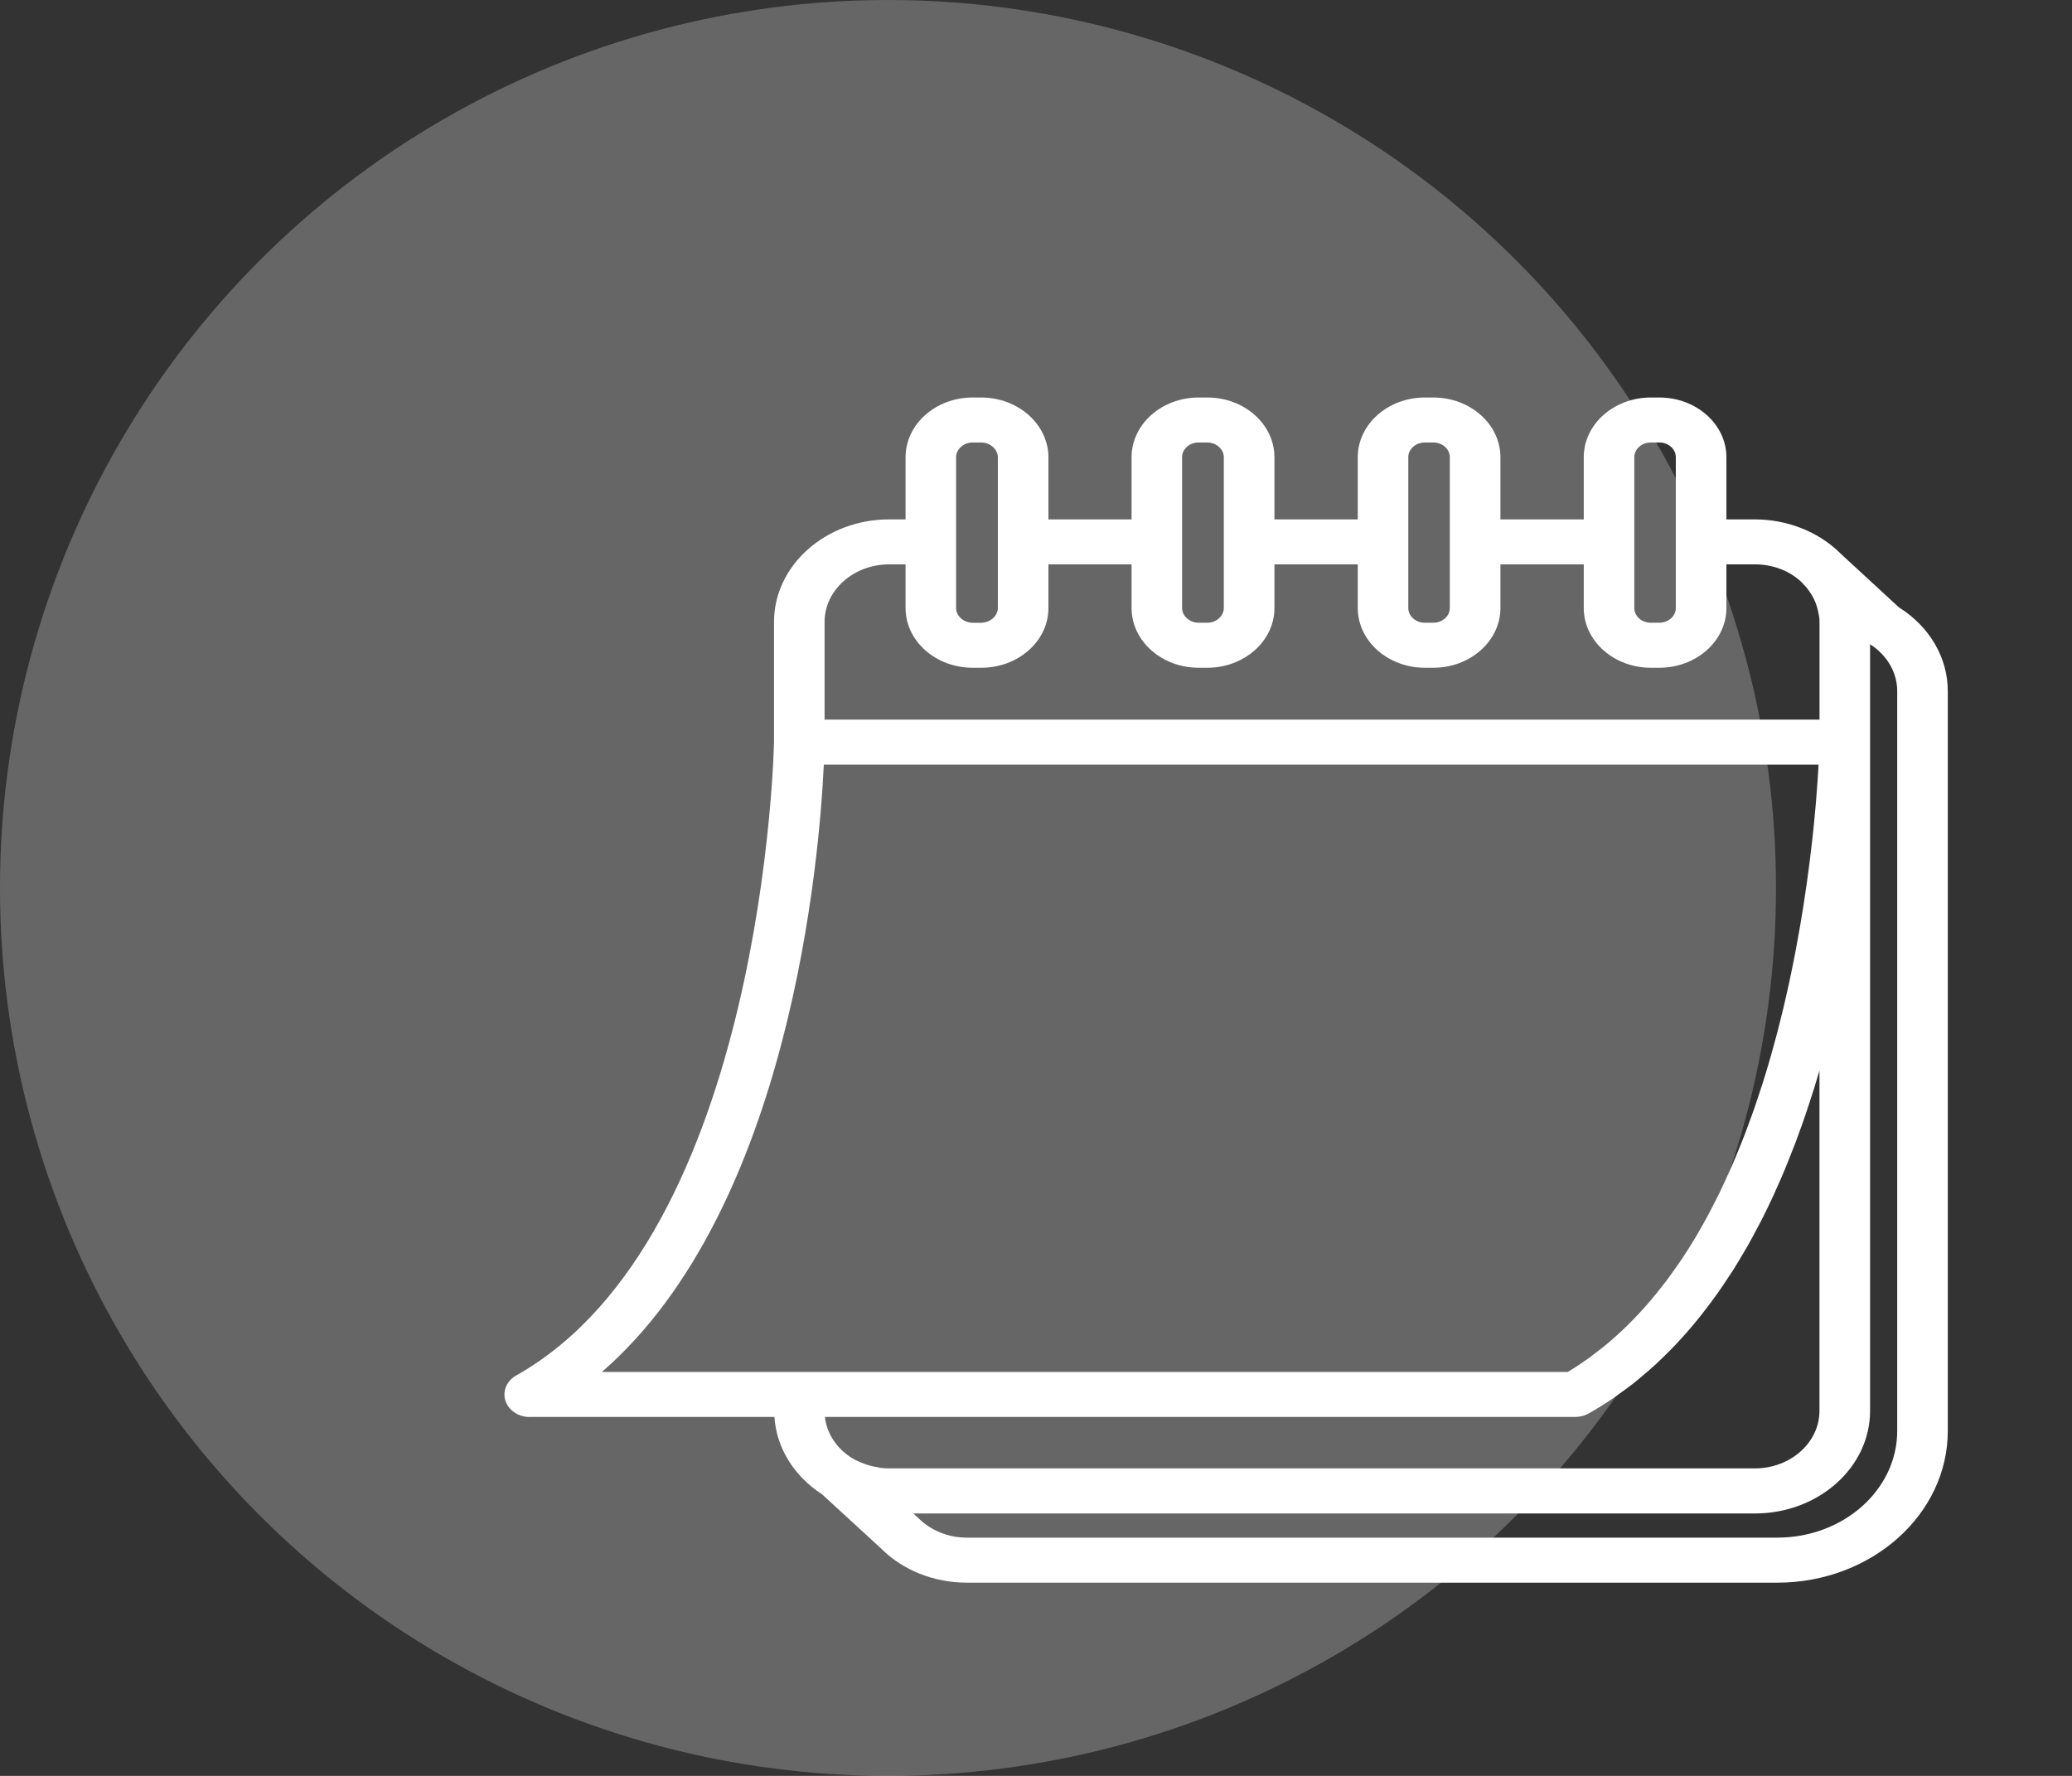 <svg width="105" height="90" viewBox="0 0 105 90" fill="none" xmlns="http://www.w3.org/2000/svg">
<rect x="0" y="0" width="105" height="90" fill="#333333" stroke="none"/>
<circle cx="45" cy="45" r="45" fill="white" fill-opacity="0.25"/>
<path d="M26.844 71.81H39.244C39.348 73.366 40.224 74.8 41.652 75.724L44.663 78.489C45.757 79.581 47.334 80.208 48.991 80.208H90.066C94.83 80.208 98.706 76.757 98.706 72.515V35.029C98.706 33.331 97.782 31.753 96.227 30.779L93.273 28.056C93.259 28.041 93.25 28.032 93.236 28.017C93.225 28.006 93.21 27.991 93.207 27.988C92.105 26.929 90.545 26.322 88.928 26.322H87.487V23.172C87.487 21.503 85.961 20.145 84.087 20.145H83.659C81.784 20.145 80.258 21.502 80.258 23.172V26.322H76.035V23.172C76.035 21.503 74.509 20.145 72.635 20.145H72.207C70.332 20.145 68.806 21.502 68.806 23.172V26.322H64.583V23.172C64.583 21.503 63.059 20.145 61.183 20.145H60.743C58.869 20.145 57.343 21.502 57.343 23.172V26.322H53.13V23.182C53.13 21.508 51.6 20.145 49.718 20.145H49.29C47.416 20.145 45.89 21.502 45.89 23.172V26.322H45.062C41.843 26.322 39.224 28.654 39.224 31.52V37.595C39.22 37.845 38.703 62.647 26.16 69.707C25.678 69.978 25.455 70.501 25.614 70.989C25.773 71.476 26.274 71.813 26.844 71.813V71.81ZM81.704 70.893C81.832 70.806 81.953 70.712 82.079 70.622C82.333 70.442 82.585 70.26 82.827 70.067C82.972 69.952 83.11 69.83 83.251 69.712C83.465 69.531 83.679 69.35 83.887 69.159C84.03 69.027 84.17 68.889 84.311 68.753C84.504 68.564 84.697 68.375 84.884 68.177C85.022 68.032 85.156 67.884 85.291 67.735C85.47 67.535 85.647 67.332 85.82 67.126C85.95 66.971 86.078 66.814 86.203 66.656C86.372 66.442 86.536 66.227 86.699 66.008C86.818 65.848 86.936 65.689 87.051 65.524C87.213 65.295 87.369 65.061 87.524 64.826C87.631 64.665 87.738 64.506 87.842 64.343C88.001 64.091 88.153 63.833 88.306 63.575C88.395 63.423 88.488 63.273 88.575 63.119C88.749 62.812 88.914 62.499 89.078 62.186C89.136 62.076 89.196 61.969 89.253 61.858C89.47 61.432 89.679 60.999 89.88 60.564C89.925 60.467 89.965 60.369 90.009 60.272C90.162 59.931 90.314 59.589 90.457 59.244C90.524 59.084 90.585 58.925 90.649 58.765C90.764 58.479 90.88 58.191 90.989 57.903C91.055 57.727 91.118 57.55 91.182 57.373C91.282 57.1 91.381 56.827 91.474 56.552C91.538 56.366 91.599 56.181 91.66 55.995C91.749 55.729 91.834 55.462 91.918 55.195C91.977 55.007 92.033 54.819 92.089 54.631C92.126 54.506 92.168 54.38 92.203 54.255V71.5C92.203 73.108 90.734 74.417 88.927 74.417H45.05C44.933 74.417 44.815 74.409 44.698 74.398C44.672 74.395 44.652 74.395 44.623 74.39C44.575 74.386 44.532 74.368 44.486 74.361C44.222 74.321 43.969 74.251 43.726 74.155C43.556 74.087 43.384 74.019 43.224 73.92C43.217 73.917 43.21 73.916 43.203 73.912C42.399 73.414 41.9 72.661 41.803 71.809H79.825C80.067 71.809 80.306 71.748 80.509 71.632C80.919 71.402 81.317 71.153 81.702 70.892L81.704 70.893ZM94.767 32.653C95.631 33.2 96.143 34.081 96.143 35.027V72.515C96.143 75.499 93.417 77.926 90.066 77.926H48.992C48.066 77.926 47.184 77.578 46.54 76.936L46.283 76.701H88.93C92.148 76.701 94.767 74.37 94.767 71.505V32.653ZM82.82 23.169C82.82 22.759 83.195 22.424 83.657 22.424H84.085C84.548 22.424 84.923 22.758 84.923 23.169V30.814C84.923 31.225 84.548 31.56 84.085 31.56H83.657C83.196 31.56 82.82 31.226 82.82 30.814V23.169ZM71.366 23.169C71.366 22.759 71.742 22.424 72.204 22.424H72.632C73.095 22.424 73.47 22.758 73.47 23.169V30.814C73.47 31.225 73.095 31.56 72.632 31.56H72.204C71.742 31.56 71.366 31.226 71.366 30.814V23.169ZM59.903 23.169C59.903 22.759 60.278 22.424 60.741 22.424H61.18C61.634 22.424 62.018 22.765 62.018 23.169V30.814C62.018 31.218 61.635 31.56 61.18 31.56H60.741C60.287 31.56 59.903 31.219 59.903 30.814V23.169ZM48.451 23.169C48.451 22.766 48.834 22.424 49.289 22.424H49.717C50.177 22.424 50.567 22.769 50.567 23.18V30.805C50.567 31.214 50.178 31.561 49.717 31.561H49.289C48.836 31.561 48.451 31.22 48.451 30.815V23.171V23.169ZM41.786 31.518C41.786 29.909 43.256 28.601 45.062 28.601H45.89V30.814C45.89 32.483 47.415 33.841 49.29 33.841H49.73C51.604 33.841 53.13 32.484 53.13 30.814V28.601H57.343V30.814C57.343 32.483 58.869 33.841 60.743 33.841H61.183C63.057 33.841 64.583 32.484 64.583 30.814V28.601H68.806V30.814C68.806 32.483 70.332 33.841 72.207 33.841H72.635C74.509 33.841 76.035 32.484 76.035 30.814V28.601H80.258V30.814C80.258 32.483 81.783 33.841 83.659 33.841H84.087C85.961 33.841 87.487 32.484 87.487 30.814V28.601H88.928C89.847 28.601 90.699 28.933 91.285 29.494L91.287 29.497C91.287 29.497 91.287 29.499 91.288 29.5L91.347 29.561C91.347 29.561 91.349 29.561 91.35 29.564C91.356 29.571 91.367 29.582 91.369 29.584C91.372 29.587 91.374 29.59 91.377 29.593C91.581 29.794 91.743 30.022 91.875 30.269C91.891 30.297 91.906 30.325 91.92 30.353C92.037 30.593 92.116 30.853 92.162 31.13C92.168 31.157 92.176 31.182 92.18 31.211C92.201 31.311 92.205 31.413 92.205 31.52V36.469H41.786V31.52V31.518ZM41.748 38.748H92.157C92.148 38.916 92.137 39.101 92.124 39.3C92.121 39.338 92.119 39.38 92.116 39.419C92.106 39.583 92.093 39.754 92.08 39.938C92.075 40.013 92.067 40.095 92.062 40.174C92.05 40.333 92.037 40.496 92.023 40.666C92.015 40.76 92.006 40.858 91.997 40.958C91.982 41.129 91.965 41.305 91.948 41.488C91.938 41.592 91.928 41.697 91.918 41.804C91.898 41.995 91.878 42.195 91.855 42.397C91.843 42.505 91.832 42.611 91.819 42.722C91.795 42.942 91.766 43.172 91.738 43.402C91.725 43.503 91.715 43.602 91.701 43.704C91.661 44.023 91.618 44.351 91.57 44.686C91.568 44.705 91.565 44.722 91.563 44.741C91.513 45.096 91.459 45.46 91.401 45.83C91.385 45.934 91.367 46.041 91.35 46.147C91.306 46.415 91.263 46.686 91.216 46.962C91.191 47.1 91.165 47.241 91.141 47.38C91.098 47.628 91.052 47.877 91.004 48.13C90.975 48.286 90.944 48.443 90.913 48.601C90.864 48.847 90.814 49.095 90.763 49.343C90.73 49.504 90.695 49.665 90.661 49.828C90.606 50.083 90.548 50.34 90.488 50.597C90.452 50.755 90.416 50.914 90.378 51.073C90.311 51.354 90.239 51.637 90.167 51.921C90.133 52.058 90.1 52.194 90.064 52.332C89.961 52.723 89.853 53.117 89.741 53.51C89.732 53.541 89.724 53.572 89.715 53.602C89.593 54.023 89.467 54.447 89.333 54.869C89.291 55.002 89.245 55.137 89.201 55.27C89.107 55.56 89.012 55.851 88.912 56.139C88.857 56.298 88.799 56.455 88.741 56.614C88.647 56.877 88.55 57.141 88.451 57.403C88.386 57.572 88.32 57.738 88.253 57.906C88.153 58.157 88.051 58.407 87.947 58.657C87.877 58.825 87.805 58.993 87.731 59.161C87.62 59.412 87.508 59.659 87.392 59.907C87.318 60.066 87.245 60.226 87.168 60.385C87.04 60.65 86.905 60.912 86.77 61.173C86.7 61.306 86.634 61.442 86.562 61.574C86.361 61.948 86.153 62.318 85.938 62.68C85.929 62.696 85.92 62.712 85.911 62.726C85.687 63.103 85.452 63.47 85.212 63.831C85.133 63.947 85.051 64.059 84.972 64.173C84.804 64.415 84.635 64.655 84.46 64.889C84.359 65.021 84.257 65.15 84.154 65.28C83.99 65.489 83.824 65.697 83.654 65.897C83.542 66.028 83.428 66.157 83.314 66.285C83.142 66.477 82.967 66.665 82.789 66.849C82.67 66.972 82.549 67.094 82.427 67.214C82.242 67.395 82.049 67.569 81.857 67.742C81.736 67.85 81.614 67.961 81.49 68.066C81.274 68.247 81.05 68.418 80.826 68.588C80.716 68.671 80.609 68.759 80.497 68.839C80.156 69.082 79.807 69.315 79.446 69.529H30.502C40.065 61.222 41.526 43.45 41.748 38.748Z" fill="white"/>
</svg>
